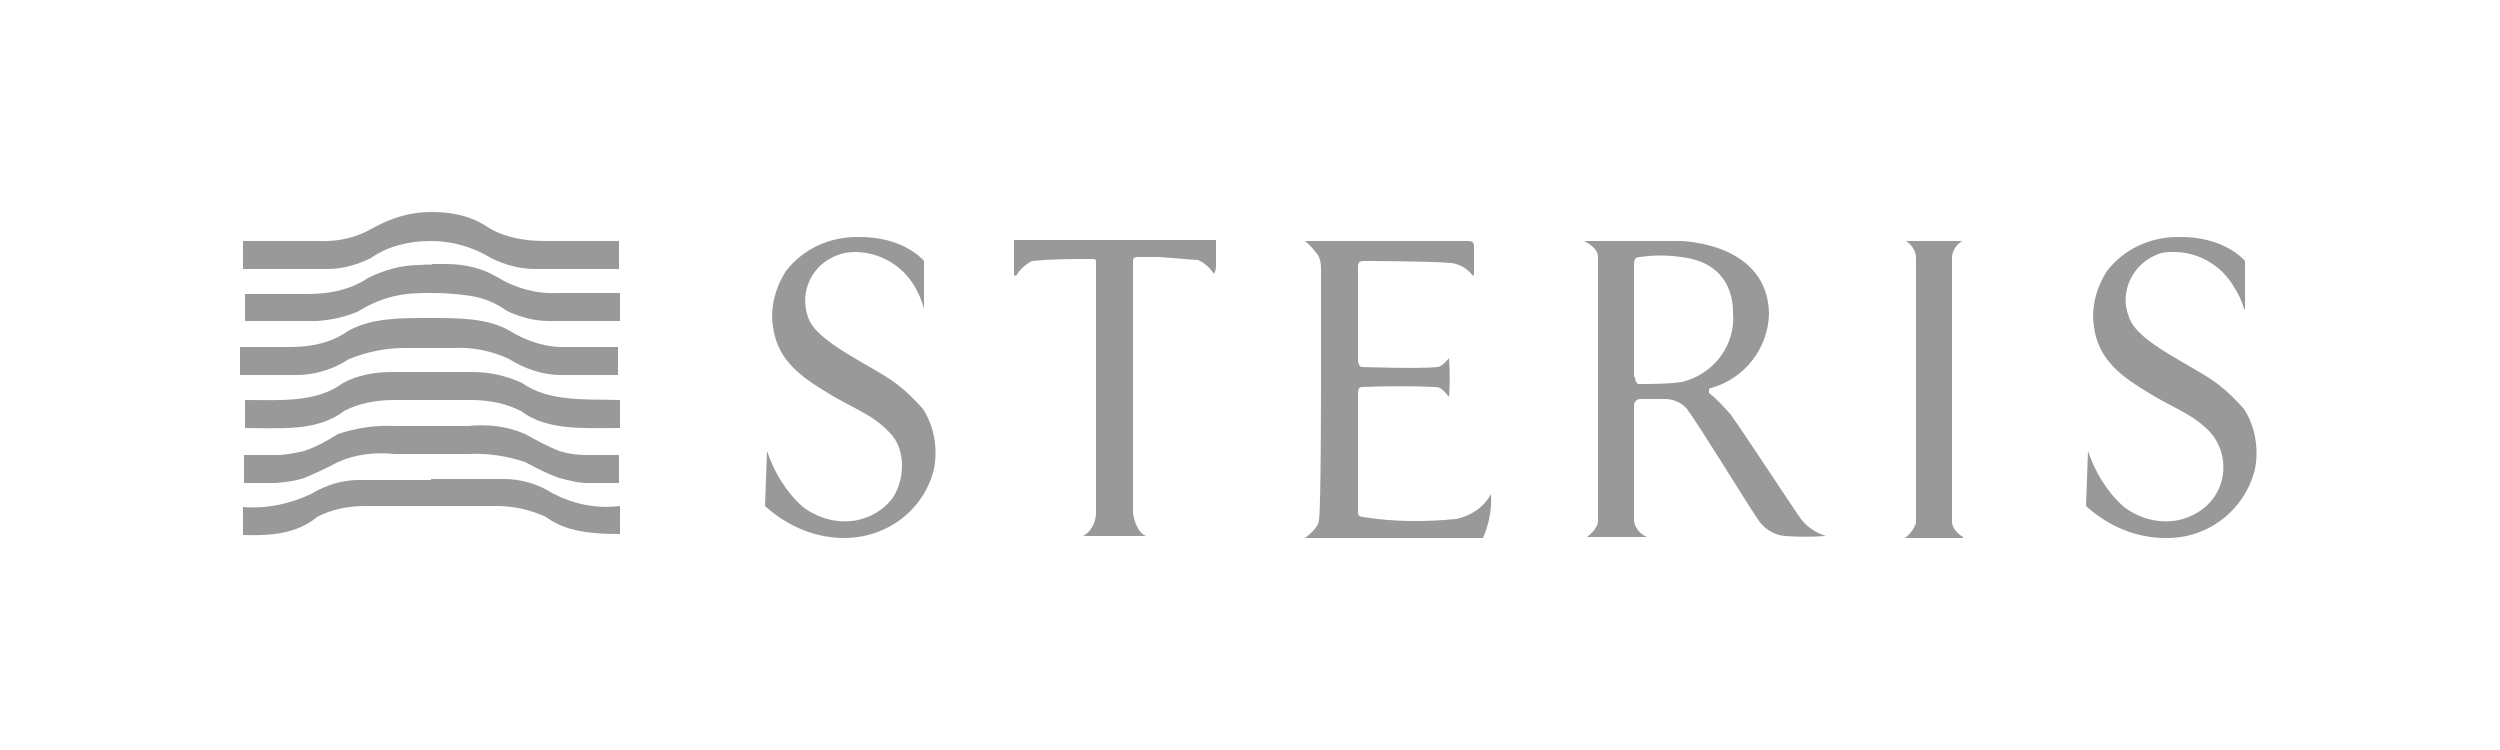 <?xml version="1.0" encoding="UTF-8"?>
<svg id="Layer_2" xmlns="http://www.w3.org/2000/svg" version="1.1" viewBox="0 0 250 75">
  <!-- Generator: Adobe Illustrator 29.5.1, SVG Export Plug-In . SVG Version: 2.1.0 Build 141)  -->
  <defs>
    <style>
      .st0 {
        fill-rule: evenodd;
      }

      .st0, .st1 {
        fill: #999;
      }
    </style>
  </defs>
  <g id="Group_3190">
    <path id="Path_28" class="st0" d="M61.9,48.3c0,0-2.7,0-3.2,0-1,0-1.9-.3-2.8-.5-1.1-.4-2.3-1-3.4-1.6-1.8-.6-3.7-.9-5.7-.8h-7.3c-1.9-.2-3.9,0-5.7.8-1.1.6-2.2,1.1-3.4,1.6-.9.3-1.8.4-2.8.5h-3.2v-2.8c0,0,2.7,0,3.2,0,1,0,1.9-.2,2.8-.4,1.2-.4,2.3-1,3.4-1.7,1.8-.6,3.7-.9,5.7-.8h7.3c1.9-.2,3.9,0,5.7.8,1.1.6,2.2,1.2,3.4,1.7,1,.3,1.8.4,2.8.4.6,0,3,0,3.2,0,0,0,0,2.8,0,2.8Z"/>
    <path id="Path_29" class="st0" d="M43.1,47.9h7.3c1.7,0,3.4.5,4.8,1.4,2.1,1.1,4.4,1.6,6.8,1.3v2.8c-2.7,0-5.4-.2-7.4-1.7-1.5-.7-3.2-1.1-4.9-1.1h-13.1c-1.7,0-3.4.3-4.9,1.1-2,1.7-4.8,1.9-7.4,1.8v-2.8c2.3.2,4.7-.3,6.8-1.3,1.5-.9,3.1-1.4,4.8-1.4h7.2Z"/>
    <path id="Path_30" class="st0" d="M47.3,37.2c1.7,0,3.4.4,4.9,1.1,2.7,1.9,6.3,1.6,9.8,1.7v2.8c-3.5,0-7.3.3-9.9-1.7-1.6-.8-3.3-1.1-5-1.1h-7.7c-1.7,0-3.5.3-5,1.1-2.7,2.1-6.5,1.7-9.9,1.7v-2.8c3.5,0,7.1.3,9.8-1.7,1.5-.8,3.2-1.1,4.9-1.1h8.2-.1ZM43.1,31.8c2.8,0,5.7,0,7.9,1.3,1.8,1.1,3.8,1.7,5.8,1.6h5v2.8c-2,0-3.8,0-5.7,0-1.8,0-3.6-.6-5.2-1.6-1.7-.8-3.6-1.2-5.5-1.1h-5c-1.9,0-3.7.4-5.5,1.1-1.5,1-3.4,1.6-5.2,1.6-1.9,0-3.7,0-5.7,0v-2.8h5c2.1,0,4.1-.4,5.8-1.6,2.3-1.3,5.2-1.3,7.9-1.3M43.1,26.4h1.5c1.8,0,3.6.4,5.1,1.3,1.8,1.1,3.9,1.7,6,1.6h6.3v2.8h-7.1c-1.5,0-2.9-.4-4.2-1-1.1-.8-2.3-1.3-3.6-1.5s-2.5-.3-3.8-.3c-1.3,0-2.5,0-3.8.3-1.3.3-2.5.8-3.6,1.5-1.3.6-2.8.9-4.2,1h-7.2v-2.7h6.3c2.1,0,4.2-.4,6-1.6,1.6-.8,3.4-1.3,5.1-1.3.4,0,.9-.1,1.3,0M43.2,21.2c2,0,4,.4,5.7,1.6,1.7,1,3.7,1.3,5.6,1.3h7.4v2.8h-8.4c-1.5,0-3-.4-4.4-1.1-1.8-1.1-3.9-1.7-6-1.7-2.2,0-4.3.5-6,1.7-1.4.7-2.9,1.1-4.4,1.1h-8.4v-2.8h7.4c2,.1,3.9-.3,5.6-1.3,1.8-1,3.7-1.6,5.8-1.6h.3,0Z"/>
    <path id="Path_31" class="st1" d="M92.4,30.9c0-.4,0-1,0-1.4v-3.4s-2-2.5-6.7-2.4c-2.8,0-5.4,1.2-7.1,3.4-1.1,1.7-1.6,3.7-1.3,5.6.4,2.9,2.2,4.6,5,6.3,2.8,1.8,4.8,2.3,6.6,4.2,1.9,1.8,1.5,5.2.2,6.8-.8,1-2,1.7-3.3,2-1.9.4-3.9-.1-5.5-1.3-1.7-1.5-2.9-3.5-3.6-5.6l-.2,5.5c2.2,2,5,3.2,7.9,3.2,4.3,0,8-2.8,9-6.9.4-2.1,0-4.3-1.1-6-.8-.9-1.6-1.7-2.5-2.4-2.4-1.9-8.2-4.2-9-6.8-.9-2.5.4-5.3,3-6.2.5-.2,1.1-.3,1.7-.3,2.5,0,4.8,1.4,6,3.5.4.7.7,1.4.9,2.2"/>
    <path id="Path_32" class="st1" d="M224.5,30.9c0-.4,0-1,0-1.4v-3.4s-2-2.5-6.7-2.4c-2.8,0-5.4,1.2-7.1,3.4-1.1,1.7-1.6,3.7-1.3,5.6.4,2.9,2.2,4.6,5,6.3,2.8,1.8,4.8,2.3,6.6,4.2,1.7,1.9,1.8,4.8.2,6.8-.8,1-2,1.7-3.3,2-1.9.4-3.9-.1-5.5-1.3-1.7-1.5-2.9-3.5-3.6-5.6l-.2,5.5c2.2,2,5,3.2,7.9,3.2,4.3.1,8-2.8,9-6.9.4-2.1,0-4.3-1.1-6-.8-.9-1.6-1.7-2.5-2.4-2.4-1.9-8.2-4.2-9-6.8-1-2.4.3-5.2,2.7-6.2.6-.3,1.2-.3,1.8-.3,2.5,0,4.8,1.4,6,3.5.4.6.8,1.4,1,2.2"/>
    <path id="Path_33" class="st1" d="M101.4,27.5s0-.8,0-1.3,0-2,0-2.2h20.2s0,1.8,0,2.3,0,.7-.2,1.1c-.4-.6-.9-1.1-1.6-1.4-.4,0-2.3-.2-3.9-.3-1,0-1.8,0-2,0-.3,0-.6,0-.6.4,0,0,0,24.8,0,25.1s.3,2,1.3,2.4h-6.3c.8-.4,1.3-1.4,1.3-2.3v-25.1c0-.2,0-.3-.4-.3-2,0-4,0-6,.2-.6.3-1.2.8-1.6,1.5"/>
    <path id="Path_34" class="st1" d="M147.4,27.4c0-1,0-1.9,0-2.8,0-.4-.3-.5-.5-.5h-16.4c.5.4.9.9,1.3,1.4.2.4.3.8.3,1.3s0,9.2,0,10.9,0,12.8-.2,14.3c0,.8-1.4,1.8-1.4,1.8h17.8c.6-1.4.9-2.9.8-4.4-.7,1.3-2,2.2-3.5,2.5-3.1.3-6.2.3-9.3-.2,0,0-.5,0-.5-.4,0-2.8,0-8.8,0-11.8,0-.4,0-.8.4-.8,2.5-.1,5-.1,7.4,0,.5,0,.9.5,1.3,1,.1-1.3.1-2.6,0-3.9,0,0-.6.8-1.1.9-1.9.2-7.4,0-7.6,0s-.3-.2-.4-.5v-9.5c0-.2,0-.6.5-.6s6.3,0,8.8.2c.9.1,1.7.6,2.2,1.3"/>
    <path id="Path_35" class="st1" d="M158.7,53.7s1.1-.8,1.1-1.6,0-26,0-26.3,0-1-1.4-1.7h9.6c.5,0,8.8.3,8.9,7.3-.1,3.5-2.5,6.5-5.8,7.4,0,0-.2,0-.2.2s0,.2,0,.3c.8.6,1.5,1.4,2.2,2.2,1.1,1.5,6.8,10.2,7,10.4.6.8,1.5,1.4,2.5,1.7-1.4.1-2.7.1-4.1,0-1.2-.1-2.2-.8-2.8-1.8-.9-1.3-5.8-9.3-7-10.9-.5-.6-1.3-1-2.2-1h-2.5c-.3,0-.6.3-.6.6h0c0,.4,0,11.1,0,11.6.1.7.6,1.3,1.3,1.6h-6.1ZM163.5,37.6c0,.2,0,.6.3.8,1.5,0,2.9,0,4.4-.2,3.2-.8,5.4-3.7,5.1-7,0-1.9-.8-5-5.2-5.5-1.4-.2-2.7-.2-4.1,0-.5,0-.6.3-.6.8,0,.3,0,11.3,0,11.3"/>
    <path id="Path_36" class="st1" d="M196.3,53.7c-.5-.3-1-.8-1.1-1.4,0-.3,0-25.3,0-26.5,0-.7.4-1.3,1-1.7h-5.6c.6.4,1,1,1,1.7,0,1.1,0,26.1,0,26.5-.2.6-.6,1.1-1.1,1.5h5.8,0Z"/>
  </g>
</svg>